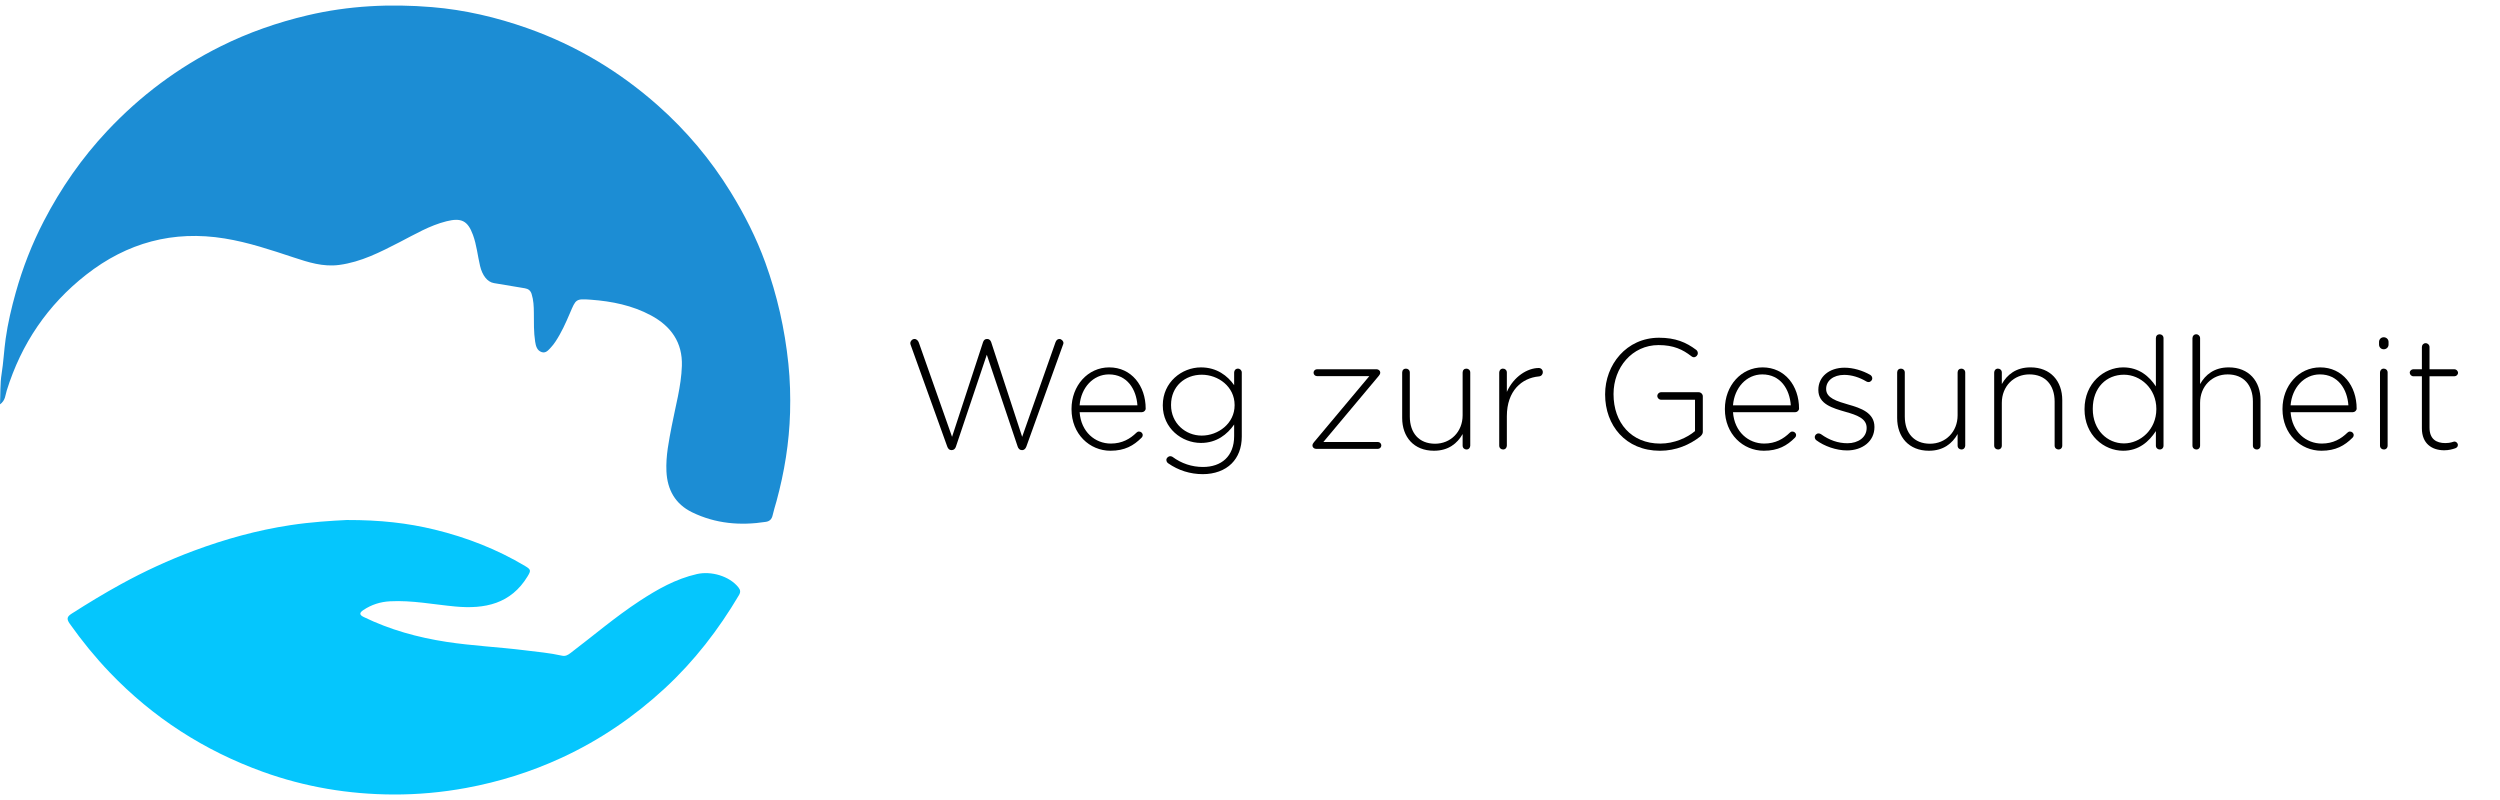 <?xml version="1.0" encoding="utf-8"?>
<!-- Generator: Adobe Illustrator 21.1.0, SVG Export Plug-In . SVG Version: 6.00 Build 0)  -->
<svg version="1.1" id="Layer_1" xmlns="http://www.w3.org/2000/svg" xmlns:xlink="http://www.w3.org/1999/xlink" x="0px" y="0px"
	 width="249.999px" height="80px" viewBox="0 0 249.999 80" enable-background="new 0 0 249.999 80" xml:space="preserve">
<g>
	<path d="M91.077,34.521c-0.031-0.078-0.047-0.14-0.047-0.202c0-0.219,0.203-0.422,0.421-0.422s0.374,0.188,0.436,0.375l3.318,9.412
		l3.101-9.475c0.062-0.172,0.171-0.312,0.389-0.312h0.031c0.203,0,0.327,0.141,0.39,0.312l3.1,9.475l3.334-9.459
		c0.078-0.203,0.203-0.328,0.39-0.328c0.202,0,0.405,0.203,0.405,0.406c0,0.062-0.031,0.14-0.062,0.218l-3.646,10.131
		c-0.078,0.203-0.203,0.359-0.421,0.359h-0.031c-0.218,0-0.358-0.156-0.42-0.359l-3.085-9.179l-3.084,9.179
		c-0.062,0.203-0.203,0.359-0.421,0.359h-0.031c-0.218,0-0.343-0.141-0.421-0.359L91.077,34.521z"/>
	<path d="M111.046,45.074c-2.087,0-3.895-1.671-3.895-4.152V40.89c0-2.311,1.62-4.152,3.77-4.152c2.228,0,3.646,1.842,3.646,4.121
		c0,0.188-0.187,0.359-0.374,0.359h-6.231c0.14,1.982,1.558,3.138,3.116,3.138c1.137,0,1.932-0.469,2.57-1.093
		c0.062-0.062,0.141-0.109,0.25-0.109c0.203,0,0.374,0.156,0.374,0.358c0,0.078-0.031,0.172-0.125,0.266
		C113.367,44.558,112.479,45.074,111.046,45.074z M113.741,40.531c-0.109-1.607-1.028-3.091-2.851-3.091
		c-1.573,0-2.789,1.327-2.929,3.091H113.741z"/>
	<path d="M116.808,46.323c-0.109-0.078-0.171-0.203-0.171-0.344c0-0.172,0.187-0.359,0.39-0.359c0.093,0,0.156,0.031,0.218,0.062
		c0.903,0.672,1.947,1.015,3.053,1.015c1.823,0,3.116-1.046,3.116-3.091v-1.155c-0.685,0.983-1.745,1.843-3.318,1.843
		c-1.916,0-3.817-1.468-3.817-3.747v-0.031c0-2.294,1.901-3.777,3.817-3.777c1.589,0,2.664,0.843,3.318,1.779v-1.264
		c0-0.219,0.156-0.391,0.374-0.391s0.39,0.172,0.39,0.391v6.399c0,1.155-0.374,2.061-1.013,2.701
		c-0.686,0.687-1.714,1.061-2.882,1.061C119.02,47.415,117.836,47.041,116.808,46.323z M123.46,40.531V40.5
		c0-1.842-1.636-3.028-3.287-3.028c-1.667,0-3.069,1.155-3.069,3.013v0.031c0,1.796,1.434,3.044,3.069,3.044
		C121.824,43.559,123.46,42.342,123.46,40.531z"/>
	<path d="M131.246,44.574v-0.016c0-0.125,0.047-0.218,0.14-0.327l5.546-6.619h-5.234c-0.187,0-0.343-0.156-0.343-0.343
		c0-0.188,0.156-0.344,0.343-0.344h5.967c0.187,0,0.358,0.156,0.358,0.312v0.016c0,0.125-0.047,0.218-0.141,0.327l-5.546,6.619
		h5.453c0.187,0,0.343,0.156,0.343,0.343c0,0.188-0.156,0.344-0.343,0.344h-6.185C131.417,44.886,131.246,44.73,131.246,44.574z"/>
	<path d="M147.025,44.558c0,0.219-0.156,0.391-0.374,0.391c-0.218,0-0.389-0.156-0.389-0.391v-1.155
		c-0.53,0.938-1.418,1.671-2.867,1.671c-2.01,0-3.178-1.374-3.178-3.278v-4.542c0-0.234,0.156-0.391,0.374-0.391
		s0.39,0.156,0.39,0.391v4.401c0,1.64,0.919,2.717,2.523,2.717c1.558,0,2.758-1.187,2.758-2.842v-4.276
		c0-0.234,0.156-0.391,0.374-0.391c0.218,0,0.389,0.156,0.389,0.391V44.558z"/>
	<path d="M149.921,37.253c0-0.219,0.156-0.391,0.374-0.391s0.39,0.156,0.39,0.391v1.936c0.686-1.546,2.072-2.389,3.193-2.389
		c0.234,0,0.405,0.188,0.405,0.422c0,0.218-0.156,0.405-0.405,0.421c-1.682,0.156-3.193,1.421-3.193,3.98v2.935
		c0,0.219-0.156,0.391-0.374,0.391s-0.39-0.156-0.39-0.391V37.253z"/>
	<path d="M160.511,39.454v-0.031c0-2.95,2.134-5.65,5.391-5.65c1.636,0,2.71,0.453,3.723,1.218c0.094,0.078,0.156,0.188,0.156,0.328
		c0,0.218-0.187,0.405-0.405,0.405c-0.062,0-0.156-0.031-0.25-0.109c-0.841-0.655-1.76-1.108-3.271-1.108
		c-2.648,0-4.502,2.248-4.502,4.886v0.031c0,2.826,1.76,4.934,4.674,4.934c1.387,0,2.68-0.578,3.474-1.249v-3.138h-3.396
		c-0.202,0-0.374-0.172-0.374-0.375s0.171-0.374,0.374-0.374h3.771c0.218,0,0.405,0.187,0.405,0.405v3.575
		c0,0.156-0.109,0.327-0.28,0.468c-1.028,0.796-2.384,1.405-4.004,1.405C162.552,45.074,160.511,42.529,160.511,39.454z"/>
	<path d="M176.383,45.074c-2.087,0-3.895-1.671-3.895-4.152V40.89c0-2.311,1.62-4.152,3.77-4.152c2.228,0,3.646,1.842,3.646,4.121
		c0,0.188-0.187,0.359-0.374,0.359h-6.231c0.14,1.982,1.558,3.138,3.116,3.138c1.137,0,1.932-0.469,2.57-1.093
		c0.062-0.062,0.141-0.109,0.25-0.109c0.203,0,0.374,0.156,0.374,0.358c0,0.078-0.031,0.172-0.125,0.266
		C178.705,44.558,177.817,45.074,176.383,45.074z M179.079,40.531c-0.109-1.607-1.028-3.091-2.851-3.091
		c-1.573,0-2.789,1.327-2.929,3.091H179.079z"/>
	<path d="M181.616,44.012c-0.062-0.047-0.14-0.172-0.14-0.297c0-0.203,0.171-0.374,0.374-0.374c0.093,0,0.187,0.031,0.249,0.077
		c0.826,0.594,1.698,0.906,2.649,0.906c1.075,0,1.916-0.594,1.916-1.515v-0.031c0-0.937-0.997-1.28-2.103-1.592
		c-1.293-0.375-2.727-0.766-2.727-2.186V38.97c0-1.28,1.075-2.201,2.617-2.201c0.857,0,1.807,0.281,2.571,0.718
		c0.093,0.062,0.203,0.172,0.203,0.344c0,0.203-0.171,0.375-0.374,0.375c-0.094,0-0.171-0.031-0.218-0.062
		c-0.686-0.406-1.449-0.656-2.212-0.656c-1.091,0-1.808,0.594-1.808,1.39v0.031c0,0.89,1.075,1.218,2.212,1.545
		c1.277,0.359,2.617,0.828,2.617,2.232v0.031c0,1.421-1.215,2.326-2.742,2.326C183.626,45.043,182.426,44.621,181.616,44.012z"/>
	<path d="M196.523,44.558c0,0.219-0.156,0.391-0.374,0.391c-0.218,0-0.389-0.156-0.389-0.391v-1.155
		c-0.53,0.938-1.418,1.671-2.867,1.671c-2.01,0-3.178-1.374-3.178-3.278v-4.542c0-0.234,0.156-0.391,0.374-0.391
		s0.39,0.156,0.39,0.391v4.401c0,1.64,0.919,2.717,2.523,2.717c1.558,0,2.758-1.187,2.758-2.842v-4.276
		c0-0.234,0.156-0.391,0.374-0.391c0.218,0,0.389,0.156,0.389,0.391V44.558z"/>
	<path d="M199.418,37.253c0-0.219,0.156-0.391,0.374-0.391s0.39,0.156,0.39,0.391v1.154c0.53-0.937,1.417-1.67,2.866-1.67
		c2.01,0,3.178,1.374,3.178,3.278v4.542c0,0.234-0.156,0.391-0.374,0.391c-0.218,0-0.39-0.156-0.39-0.391v-4.401
		c0-1.64-0.919-2.717-2.524-2.717c-1.558,0-2.757,1.187-2.757,2.842v4.276c0,0.234-0.156,0.391-0.374,0.391s-0.39-0.156-0.39-0.391
		V37.253z"/>
	<path d="M216.351,44.558c0,0.234-0.156,0.391-0.374,0.391s-0.39-0.156-0.39-0.391v-1.451c-0.685,1.046-1.698,1.967-3.271,1.967
		c-1.916,0-3.864-1.546-3.864-4.137v-0.031c0-2.591,1.948-4.168,3.864-4.168c1.589,0,2.617,0.905,3.271,1.904v-4.823
		c0-0.234,0.156-0.391,0.374-0.391s0.39,0.156,0.39,0.391V44.558z M209.277,40.875v0.031c0,2.092,1.449,3.435,3.116,3.435
		c1.651,0,3.24-1.39,3.24-3.419V40.89c0-2.045-1.589-3.419-3.24-3.419C210.664,37.471,209.277,38.736,209.277,40.875z"/>
	<path d="M219.245,33.819c0-0.219,0.156-0.391,0.374-0.391s0.39,0.172,0.39,0.391v4.589c0.53-0.937,1.417-1.67,2.866-1.67
		c2.01,0,3.178,1.374,3.178,3.278v4.542c0,0.234-0.156,0.391-0.374,0.391c-0.218,0-0.39-0.156-0.39-0.391v-4.401
		c0-1.64-0.919-2.717-2.524-2.717c-1.558,0-2.757,1.187-2.757,2.842v4.276c0,0.234-0.156,0.391-0.374,0.391s-0.39-0.156-0.39-0.391
		V33.819z"/>
	<path d="M232.143,45.074c-2.087,0-3.895-1.671-3.895-4.152V40.89c0-2.311,1.62-4.152,3.77-4.152c2.228,0,3.646,1.842,3.646,4.121
		c0,0.188-0.187,0.359-0.374,0.359h-6.231c0.14,1.982,1.558,3.138,3.116,3.138c1.137,0,1.932-0.469,2.57-1.093
		c0.062-0.062,0.141-0.109,0.25-0.109c0.203,0,0.374,0.156,0.374,0.358c0,0.078-0.031,0.172-0.125,0.266
		C234.464,44.558,233.576,45.074,232.143,45.074z M234.838,40.531c-0.109-1.607-1.028-3.091-2.851-3.091
		c-1.573,0-2.789,1.327-2.929,3.091H234.838z"/>
	<path d="M237.904,34.194c0-0.266,0.203-0.469,0.467-0.469c0.265,0,0.483,0.203,0.483,0.469v0.265c0,0.266-0.218,0.469-0.483,0.469
		c-0.265,0-0.467-0.203-0.467-0.469V34.194z M237.998,37.253c0-0.219,0.156-0.391,0.374-0.391c0.218,0,0.39,0.156,0.39,0.391v7.305
		c0,0.234-0.156,0.391-0.374,0.391c-0.218,0-0.389-0.156-0.389-0.391V37.253z"/>
	<path d="M242.188,42.841v-5.214h-0.857c-0.187,0-0.358-0.172-0.358-0.358c0-0.188,0.171-0.344,0.358-0.344h0.857v-2.217
		c0-0.219,0.156-0.39,0.374-0.39c0.218,0,0.389,0.171,0.389,0.39v2.217h2.493c0.187,0,0.358,0.172,0.358,0.359
		c0,0.187-0.171,0.343-0.358,0.343h-2.493v5.136c0,1.14,0.67,1.546,1.589,1.546c0.545,0,0.794-0.156,0.903-0.156
		c0.171,0,0.343,0.156,0.343,0.343c0,0.156-0.093,0.266-0.249,0.328c-0.312,0.109-0.67,0.203-1.122,0.203
		C243.185,45.027,242.188,44.356,242.188,42.841z"/>
</g>
<g>
	<path fill="#1C8DD4" d="M0,40.433c0.058-1.082,0.001-2.051,0.16-3.041c0.187-1.161,0.241-2.349,0.406-3.521
		c0.22-1.565,0.584-3.098,1.008-4.613c0.693-2.475,1.624-4.866,2.808-7.148c1.707-3.291,3.798-6.309,6.343-9.019
		c3.291-3.505,7.069-6.332,11.365-8.468c2.762-1.374,5.655-2.381,8.659-3.09c4.107-0.969,8.266-1.169,12.449-0.822
		c3.268,0.271,6.445,1.015,9.544,2.11c4.856,1.715,9.195,4.314,13.038,7.717c2.847,2.522,5.285,5.417,7.286,8.669
		c1.38,2.242,2.568,4.579,3.466,7.055c1.186,3.273,1.946,6.632,2.306,10.111c0.169,1.638,0.214,3.262,0.169,4.885
		c-0.085,2.999-0.566,5.953-1.355,8.852c-0.13,0.476-0.286,0.946-0.392,1.428c-0.085,0.385-0.308,0.59-0.673,0.646
		c-2.55,0.395-5.029,0.187-7.375-0.955c-1.687-0.821-2.481-2.252-2.568-4.087c-0.073-1.546,0.244-3.056,0.533-4.564
		c0.381-1.988,0.942-3.946,1.011-5.985c0.08-2.359-1.099-3.983-3.088-5.053c-1.869-1.005-3.921-1.416-6.016-1.57
		c-1.516-0.111-1.495-0.057-2.096,1.354c-0.417,0.979-0.854,1.954-1.448,2.845c-0.131,0.196-0.274,0.388-0.436,0.559
		c-0.254,0.271-0.514,0.626-0.939,0.481c-0.464-0.158-0.581-0.602-0.65-1.046c-0.148-0.96-0.123-1.927-0.129-2.893
		c-0.004-0.632-0.032-1.263-0.225-1.874c-0.108-0.339-0.329-0.514-0.679-0.57c-1.028-0.165-2.053-0.35-3.081-0.515
		c-0.67-0.108-1.172-0.777-1.394-1.715c-0.244-1.034-0.343-2.103-0.711-3.107c-0.523-1.424-1.163-1.735-2.655-1.361
		c-1.684,0.423-3.157,1.306-4.68,2.088c-1.927,0.989-3.845,1.986-6.046,2.277c-1.613,0.213-3.081-0.264-4.56-0.753
		c-2.263-0.748-4.524-1.509-6.884-1.893c-5.147-0.837-9.758,0.412-13.857,3.625c-3.86,3.025-6.479,6.899-7.938,11.576
		C0.53,39.507,0.551,40.04,0,40.433z"/>
	<path fill="#05C6FD" d="M34.672,52.001c3.36-0.008,6.103,0.306,8.789,0.959c3.189,0.776,6.234,1.959,9.065,3.651
		c0.577,0.345,0.576,0.454,0.24,1.011c-1.678,2.777-4.292,3.3-7.231,3.029c-2.175-0.2-4.329-0.639-6.531-0.522
		c-0.973,0.052-1.856,0.335-2.662,0.871c-0.424,0.282-0.412,0.486,0.025,0.699c2.627,1.277,5.404,2.045,8.284,2.488
		c2.59,0.398,5.207,0.515,7.803,0.839c1.25,0.156,2.509,0.264,3.741,0.541c0.351,0.079,0.593-0.064,0.859-0.266
		c2.293-1.74,4.484-3.618,6.895-5.197c1.785-1.169,3.625-2.216,5.745-2.699c1.421-0.324,3.238,0.2,4.136,1.318
		c0.213,0.265,0.251,0.477,0.064,0.792c-2.042,3.454-4.468,6.597-7.419,9.323c-3.081,2.846-6.507,5.179-10.314,6.937
		c-3.055,1.411-6.233,2.407-9.551,3.019c-2.417,0.446-4.846,0.665-7.286,0.655c-4.465-0.018-8.835-0.751-13.039-2.27
		c-5.855-2.115-10.976-5.41-15.294-9.918c-1.461-1.526-2.792-3.163-4.016-4.891c-0.36-0.508-0.246-0.727,0.205-1.015
		c1.612-1.028,3.243-2.02,4.919-2.94c2.352-1.291,4.785-2.414,7.295-3.347c3.124-1.162,6.324-2.05,9.634-2.553
		C31.101,52.199,33.176,52.074,34.672,52.001z"/>
</g>
<g>
</g>
<g>
</g>
<g>
</g>
<g>
</g>
<g>
</g>
</svg>
